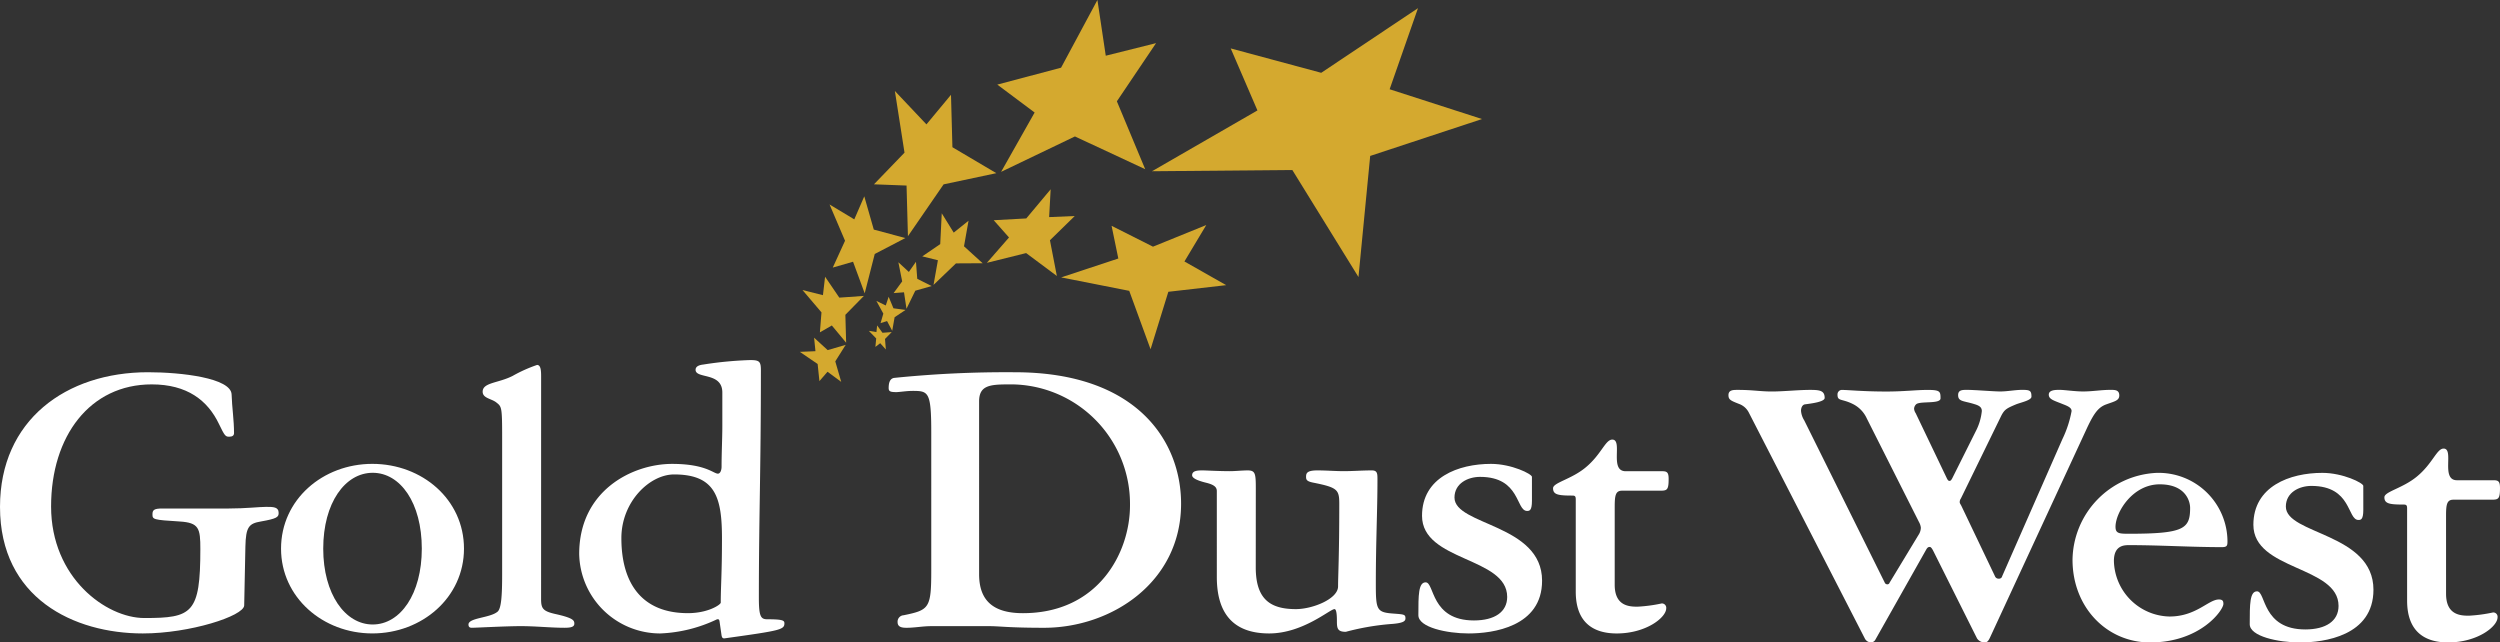 <?xml version="1.0" encoding="UTF-8"?> <svg xmlns="http://www.w3.org/2000/svg" xmlns:xlink="http://www.w3.org/1999/xlink" width="328" height="84.291" viewBox="0 0 328 84.291"><rect x="0" y="0" width="328" height="84.291" fill="#333333" stroke="none"/><defs><clipPath id="clip-path"><path id="Path_166" data-name="Path 166" d="M97.1,20.707l.2-3.649-3.2,3.825-4.273.233,2.008,2.264-2.906,3.327,5.153-1.28,4.031,3.006-.907-4.687,3.255-3.18Z" transform="translate(-88.933 -17.059)" fill="#d4a92f" stroke="rgba(0,0,0,0)" stroke-width="1" clip-rule="evenodd"></path></clipPath><clipPath id="clip-path-2"><path id="Path_167" data-name="Path 167" d="M89.179,20.2l-1.945,1.559-1.57-2.538-.2,4.045-2.356,1.609,2.051.507-.575,3.237,2.945-2.824,3.5-.02-2.446-2.223Z" transform="translate(-83.114 -19.219)" fill="#d4a92f" stroke="rgba(0,0,0,0)" stroke-width="1" clip-rule="evenodd"></path></clipPath><clipPath id="clip-path-3"><path id="Path_168" data-name="Path 168" d="M83.461,23.592l-.935,1.332-1.374-1.272.5,2.509L80.526,27.7l1.366-.106.325,2.162,1.155-2.372,2.152-.609-1.894-.949Z" transform="translate(-80.526 -23.592)" fill="#d4a92f" stroke="rgba(0,0,0,0)" stroke-width="1" clip-rule="evenodd"></path></clipPath><clipPath id="clip-path-4"><path id="Path_169" data-name="Path 169" d="M81.214,28.257l-.629-1.513-.379,1.143-1.232-.6.913,1.668-.363,1.249.847-.28.681,1.283.316-1.782L82.8,28.47Z" transform="translate(-78.975 -26.745)" fill="#d4a92f" stroke="rgba(0,0,0,0)" stroke-width="1" clip-rule="evenodd"></path></clipPath><clipPath id="clip-path-5"><path id="Path_170" data-name="Path 170" d="M80.084,30.292l-.7-.967-.092.875-1-.162.97,1-.108,1.111.633-.489.741.825-.111-1.38L81.3,30.2Z" transform="translate(-78.293 -29.325)" fill="#d4a92f" stroke="rgba(0,0,0,0)" stroke-width="1" clip-rule="evenodd"></path></clipPath><clipPath id="clip-path-6"><path id="Path_171" data-name="Path 171" d="M114.664,20.28l-6.991,2.838-5.432-2.736.884,4.289-7.5,2.479,8.932,1.763,2.8,7.665,2.331-7.54,7.59-.871L111.8,25.06Z" transform="translate(-95.626 -20.28)" fill="#d4a92f" stroke="rgba(0,0,0,0)" stroke-width="1" clip-rule="evenodd"></path></clipPath><clipPath id="clip-path-7"><path id="Path_172" data-name="Path 172" d="M103.008,0l-4.77,8.883L89.87,11.1l4.9,3.663-4.4,7.786,9.688-4.647,9.219,4.3-3.717-8.91,5.142-7.632-6.6,1.652Z" transform="translate(-89.87 -0.001)" fill="#d4a92f" stroke="rgba(0,0,0,0)" stroke-width="1"></path></clipPath><clipPath id="clip-path-8"><path id="Path_173" data-name="Path 173" d="M88.863,8.7l-3.222,3.881L81.5,8.2l1.265,8.091-4.008,4.154,4.275.163.182,6.643,4.681-6.8,6.916-1.468-5.761-3.405Z" transform="translate(-78.756 -8.199)" fill="#d4a92f" stroke="rgba(0,0,0,0)" stroke-width="1" clip-rule="evenodd"></path></clipPath><clipPath id="clip-path-9"><path id="Path_174" data-name="Path 174" d="M79.311,17.694,78,20.716,74.755,18.76l2.032,4.761-1.61,3.52,2.661-.767,1.527,4.145,1.319-5.164L84.7,23.165l-4.141-1.109Z" transform="translate(-74.755 -17.694)" fill="#d4a92f" stroke="rgba(0,0,0,0)" stroke-width="1" clip-rule="evenodd"></path></clipPath><clipPath id="clip-path-10"><path id="Path_175" data-name="Path 175" d="M77.149,27.682l-1.868-2.744L75,27.358l-2.685-.674,2.494,2.932L74.6,32.235l1.567-.9,1.875,2.26-.1-3.662,2.428-2.477Z" transform="translate(-72.314 -24.938)" fill="#d4a92f" stroke="rgba(0,0,0,0)" stroke-width="1" clip-rule="evenodd"></path></clipPath><clipPath id="clip-path-11"><path id="Path_176" data-name="Path 176" d="M75.728,32.061l-1.781-1.629.179,1.772-2.048.086,2.334,1.594.233,2.244L75.708,34.9l1.8,1.331-.782-2.691,1.367-2.169Z" transform="translate(-72.078 -30.432)" fill="#d4a92f" stroke="rgba(0,0,0,0)" stroke-width="1" clip-rule="evenodd"></path></clipPath><clipPath id="clip-path-12"><path id="Path_177" data-name="Path 177" d="M126.014,9.218l-11.876-3.2,3.507,8.137-13.833,7.978,18.41-.163L130.9,36.013l1.539-15.89,14.67-4.839-12.119-3.908L138.71.736Z" transform="translate(-103.813 -0.736)" fill="#d4a92f"></path></clipPath></defs><g id="Logo" transform="translate(-52 -22.901)"><g id="GDW" transform="translate(52 70.142)"><path id="Path_154" data-name="Path 154" d="M32.038,64.145c-.055,1.385-7.13,3.67-13.3,3.67C9.688,67.815,0,63.187,0,51.212,0,39.823,8.676,33.544,19.425,33.544c4.311,0,10.908.745,10.963,2.926.052,1.7.317,3.353.317,5.056,0,.322-.213.478-.636.478-.479,0-.587-.1-1.331-1.65-1.491-3.136-4.2-5.215-8.835-5.215-8.089,0-13.2,6.763-13.2,16.021,0,9.364,7.236,14.633,12.238,14.633,6.276,0,7.345-.587,7.345-9.049,0-2.712-.162-3.458-2.717-3.617-3.512-.214-3.566-.265-3.566-.959,0-.585.268-.744,1.331-.744h8.674c2.235,0,3.991-.214,4.9-.214.958,0,1.65,0,1.65.8,0,.534-.213.745-2.341,1.118-1.543.266-1.97.69-2.022,3.3Z" transform="translate(0 -31.948)" fill="#fff"></path><path id="Path_155" data-name="Path 155" d="M37.3,41.8c6.544,0,12.027,4.684,12.027,11.125,0,6.384-5.483,11.122-12.027,11.122-6.492,0-11.975-4.738-11.975-11.122,0-6.441,5.483-11.125,11.975-11.125m.052,21.074c3.619,0,6.441-3.989,6.441-9.95,0-6.014-2.822-9.953-6.441-9.953s-6.492,3.938-6.492,9.953c0,5.961,2.877,9.95,6.492,9.95" transform="translate(11.548 -28.182)" fill="#fff"></path><path id="Path_156" data-name="Path 156" d="M51.743,63.59c0,1.226.213,1.6,1.862,1.971,2.392.531,2.5.849,2.5,1.275s-.478.533-1.277.533c-1.865,0-3.726-.214-5.745-.214s-5.856.214-6.441.214c-.265,0-.425-.109-.425-.427,0-.9,2.874-.85,3.832-1.7.478-.427.585-2.184.585-4.791V42.519c0-4.2-.055-4.151-.8-4.738-.636-.48-1.757-.531-1.757-1.382,0-1.226,2.076-1.117,3.937-2.076a18.8,18.8,0,0,1,3.2-1.436c.478,0,.533.692.533,1.488Z" transform="translate(19.248 -32.247)" fill="#fff"></path><path id="Path_157" data-name="Path 157" d="M70.606,66.719c-.052-.266-.106-.266-.317-.266a18.939,18.939,0,0,1-7.451,1.862,10.628,10.628,0,0,1-10.643-10.43c0-8.354,7.022-11.815,12.186-11.815,4.414,0,5.426,1.28,6.011,1.28.322,0,.482-.48.482-.907,0-1.861.1-3.723.1-5.321V36.705c0-2.715-3.51-1.754-3.51-2.98,0-.478.531-.636,1.012-.69a48.673,48.673,0,0,1,6.172-.587c1.224,0,1.385.214,1.385,1.386,0,13.194-.266,19.157-.266,29.8,0,2.5.266,2.822,1.117,2.822,2.022,0,2.235.159,2.235.531,0,.85-.585.958-7.821,1.968-.322.054-.373-.16-.425-.37Zm-4.149-1.066c2.66,0,4.31-1.118,4.31-1.382,0-2.13.16-3.833.16-8.409,0-5.32-.8-8.408-6.279-8.408-3.2,0-6.919,3.566-6.919,8.354,0,5.961,2.712,9.845,8.728,9.845" transform="translate(23.796 -32.448)" fill="#fff"></path><path id="Path_158" data-name="Path 158" d="M85.67,41.422c0-5.32-.373-5.429-2.446-5.429-.8,0-1.757.16-2.13.16-.8,0-1.012-.1-1.012-.531,0-.692.159-1.223.69-1.331a144.679,144.679,0,0,1,15.859-.745c16.018,0,21.816,9.046,21.816,17.244,0,10.321-9.148,16.282-17.985,16.282-4.573,0-5.85-.213-7.079-.213H85.615c-1.063,0-2.127.213-3.193.213-.639,0-1.169-.108-1.169-.745a.841.841,0,0,1,.8-.9c3.35-.693,3.618-.9,3.618-5.908Zm6.278,18.623c0,3.568,1.971,5.11,5.749,5.11,9.845,0,14.048-7.877,14.048-14.156A15.682,15.682,0,0,0,95.676,35.141c-2.449,0-3.729.213-3.729,2.238Z" transform="translate(36.511 -31.948)" fill="#fff"></path><path id="Path_159" data-name="Path 159" d="M115.778,55.11c0,4.2,1.913,5.48,5.266,5.48,2.181,0,5.534-1.331,5.534-2.98,0-1.382.159-3.992.159-10.854,0-1.864-.264-2.13-3.458-2.768-.8-.162-.9-.374-.9-.747,0-.478.106-.85,1.491-.85,1.171,0,2.343.1,3.458.1,1.223,0,2.394-.1,3.67-.1.748,0,.748.427.748,1.223,0,4.151-.214,8.035-.214,13.623,0,3.458.106,3.777,2.287,3.938,1.436.108,1.6.108,1.6.639,0,.373-.32.638-2.075.745a32.862,32.862,0,0,0-5.751,1.01c-1.114,0-1.168-.479-1.168-1.437,0-1.066-.109-1.543-.319-1.543-.587,0-4.152,3.193-8.568,3.193-4.789,0-6.868-2.715-6.868-7.4V45.106c0-.534-.37-.853-1.486-1.118-.853-.213-1.754-.531-1.754-.961,0-.636.793-.636,1.433-.636.322,0,2.079.1,3.515.1.743,0,1.593-.1,2.341-.1,1.009,0,1.066.427,1.066,2.394Z" transform="translate(48.977 -27.915)" fill="#fff"></path><path id="Path_160" data-name="Path 160" d="M142.717,46.646c0,1.28-.319,1.331-.636,1.331-1.491,0-.853-4.47-6.175-4.47-1.594,0-3.352.853-3.352,2.715,0,3.67,11.493,3.458,11.493,10.908,0,6.065-6.492,6.919-9.631,6.919-2.872,0-6.6-.8-6.6-2.394,0-2.608,0-4.311.958-4.311,1.172,0,.639,5,6.332,5,2.714,0,4.363-1.117,4.363-3.085,0-5.269-11.173-4.63-11.173-10.643,0-5.056,4.789-6.814,9.046-6.814,2.712,0,5.374,1.334,5.374,1.7Z" transform="translate(58.274 -28.182)" fill="#fff"></path><path id="Path_161" data-name="Path 161" d="M148.041,58.662c0,2.766,1.862,2.875,2.98,2.875a19.746,19.746,0,0,0,3.193-.427.573.573,0,0,1,.587.639c0,1.223-2.664,3.3-6.492,3.3-3.143,0-5.378-1.491-5.378-5.483V47.487c0-.373-.054-.528-.427-.528-1.862,0-2.551-.108-2.551-.961,0-.743,2.395-1.169,4.257-2.714,2.073-1.7,2.6-3.67,3.512-3.67,1.437,0-.427,4.149,1.754,4.149h4.789c.641,0,.853.159.853,1.012,0,1.489-.213,1.543-1.171,1.543H149c-.853,0-.958.641-.958,2.127Z" transform="translate(63.808 -29.181)" fill="#fff"></path><path id="Path_162" data-name="Path 162" d="M175.01,67.95a.661.661,0,0,1-.579.313.921.921,0,0,1-.788-.526l-15.2-29.6a2.327,2.327,0,0,0-1.16-1.106c-1.206-.475-1.524-.581-1.524-1.211,0-.683.632-.683,1.211-.683,2,0,2.947.211,4.471.211s3.471-.211,5.049-.211c1.261,0,1.891.1,1.891,1.053,0,.526-1.788.737-2.576.842-.37.051-.527.472-.527.842a2.727,2.727,0,0,0,.421,1.259l10.57,21.3a.358.358,0,0,0,.316.214.3.3,0,0,0,.313-.214l3.79-6.259a1.809,1.809,0,0,0,.313-.943,1.837,1.837,0,0,0-.156-.581l-6.942-13.777a3.914,3.914,0,0,0-1.737-1.839c-1.524-.788-2.1-.37-2.1-1.262a.591.591,0,0,1,.529-.632c.892,0,2.787.211,5.889.211,2.315,0,3.89-.211,5.416-.211,1.631,0,1.682.211,1.682,1.106,0,.788-2.733.313-3.207.788a.862.862,0,0,0-.262.577,1.237,1.237,0,0,0,.21.581l4.05,8.465c.1.214.21.421.37.421.207,0,.261-.156.364-.316l3.1-6.2A7.3,7.3,0,0,0,189,37.919c0-.421-.213-.683-.9-.892-1.473-.475-2.209-.316-2.209-1.211,0-.683.579-.683,1.156-.683,1,0,3.523.211,4.366.211.946,0,1.944-.211,2.894-.211,1,0,1.205.1,1.205.892,0,.475-1.313.737-2,1-1.262.526-1.524.683-1.945,1.47l-5.313,10.887a.836.836,0,0,0-.156.472c0,.16.1.265.208.475l4.419,9.254a.5.5,0,0,0,.526.319.4.4,0,0,0,.418-.319L199.57,41.6a14.43,14.43,0,0,0,1.208-3.682c0-.421-.424-.632-1.1-.892-1.158-.475-1.893-.632-1.893-1.262s.892-.632,1.418-.632c.632,0,2,.211,3.1.211,1.211,0,2.366-.211,3.577-.211.581,0,1.155,0,1.155.737,0,.683-.68.788-1.68,1.157-1.053.367-1.629,1.157-2.526,3.05L190.049,67.682c-.156.316-.316.581-.632.581a1.164,1.164,0,0,1-1.048-.526l-5.787-11.569c-.156-.261-.262-.424-.421-.424-.21,0-.316.1-.472.37Z" transform="translate(71.015 -31.224)" fill="#fff"></path><path id="Path_163" data-name="Path 163" d="M207.093,51.666c0,.531-.108.69-.748.69-4.043,0-8.086-.264-12.131-.264-.639,0-2.019,0-2.019,2.075a7.459,7.459,0,0,0,7.285,7.291c3.516,0,5.107-2.235,6.492-2.235.536,0,.587.265.587.585,0,.793-2.98,5.053-9.629,5.053-5.642,0-10.165-4.576-10.165-10.857a11.57,11.57,0,0,1,10.965-11.388,9.03,9.03,0,0,1,9.365,9.049M192.406,49.7c0,.85.478.9,1.7.9,7.285,0,8.088-.636,8.088-3.4,0-.8-.533-3.085-3.991-3.085-3.566,0-5.8,3.669-5.8,5.588" transform="translate(85.15 -27.812)" fill="#fff"></path><path id="Path_164" data-name="Path 164" d="M217.634,47.462c0,1.274-.319,1.328-.636,1.328-1.494,0-.85-4.467-6.177-4.467-1.591,0-3.349.85-3.349,2.712,0,3.672,11.493,3.458,11.493,10.908,0,6.065-6.495,6.919-9.631,6.919-2.875,0-6.6-.8-6.6-2.394,0-2.608,0-4.314.958-4.314,1.169,0,.633,5,6.332,5,2.714,0,4.362-1.117,4.362-3.085,0-5.269-11.174-4.633-11.174-10.643,0-5.056,4.791-6.814,9.046-6.814,2.715,0,5.374,1.334,5.374,1.706Z" transform="translate(92.432 -27.812)" fill="#fff"></path><path id="Path_165" data-name="Path 165" d="M222.96,59.475c0,2.766,1.862,2.875,2.98,2.875a19.58,19.58,0,0,0,3.19-.427.569.569,0,0,1,.587.636c0,1.226-2.66,3.3-6.492,3.3-3.14,0-5.375-1.491-5.375-5.483V48.3c0-.373-.054-.531-.424-.531-1.862,0-2.557-.1-2.557-.955,0-.748,2.395-1.172,4.257-2.714,2.076-1.7,2.608-3.676,3.512-3.676,1.437,0-.427,4.155,1.757,4.155h4.791c.635,0,.85.159.85,1.009,0,1.489-.215,1.543-1.171,1.543h-4.949c-.853,0-.958.638-.958,2.127Z" transform="translate(97.963 -28.812)" fill="#fff"></path></g><g id="stars" transform="translate(156.94 22.901)"><g id="Group_222" data-name="Group 222" transform="translate(24.54 24.835)"><g id="Group_221" data-name="Group 221" clip-path="url(#clip-path)"><rect id="Rectangle_98" data-name="Rectangle 98" width="11.532" height="11.375" transform="translate(0 0)" fill="#d4a92f" stroke="rgba(0,0,0,0)" stroke-width="1"></rect></g></g><g id="Group_224" data-name="Group 224" transform="translate(16.068 27.98)"><g id="Group_223" data-name="Group 223" clip-path="url(#clip-path-2)"><rect id="Rectangle_99" data-name="Rectangle 99" width="7.917" height="9.397" fill="#d4a92f" stroke="rgba(0,0,0,0)" stroke-width="1"></rect></g></g><g id="Group_226" data-name="Group 226" transform="translate(12.3 34.347)"><g id="Group_225" data-name="Group 225" clip-path="url(#clip-path-3)"><rect id="Rectangle_100" data-name="Rectangle 100" width="4.997" height="6.169" transform="translate(0)" fill="#d4a92f" stroke="rgba(0,0,0,0)" stroke-width="1"></rect></g></g><g id="Group_228" data-name="Group 228" transform="translate(10.041 38.937)"><g id="Group_227" data-name="Group 227" clip-path="url(#clip-path-4)"><rect id="Rectangle_101" data-name="Rectangle 101" width="3.823" height="4.467" fill="#d4a92f" stroke="rgba(0,0,0,0)" stroke-width="1"></rect></g></g><g id="Group_230" data-name="Group 230" transform="translate(9.049 42.693)"><g id="Group_229" data-name="Group 229" clip-path="url(#clip-path-5)"><rect id="Rectangle_102" data-name="Rectangle 102" width="3.005" height="3.165" fill="#d4a92f" stroke="rgba(0,0,0,0)" stroke-width="1"></rect></g></g><g id="Group_232" data-name="Group 232" transform="translate(34.284 29.525)"><g id="Group_231" data-name="Group 231" clip-path="url(#clip-path-6)"><rect id="Rectangle_103" data-name="Rectangle 103" width="21.648" height="16.299" transform="translate(0 0)" fill="#d4a92f" stroke="rgba(0,0,0,0)" stroke-width="1"></rect></g></g><g id="Group_234" data-name="Group 234" transform="translate(25.904)"><g id="Group_233" data-name="Group 233" clip-path="url(#clip-path-7)"><rect id="Rectangle_104" data-name="Rectangle 104" width="20.841" height="22.545" transform="translate(0)" fill="#d4a92f" stroke="rgba(0,0,0,0)" stroke-width="1"></rect></g></g><g id="Group_236" data-name="Group 236" transform="translate(9.723 11.936)"><g id="Group_235" data-name="Group 235" clip-path="url(#clip-path-8)"><rect id="Rectangle_105" data-name="Rectangle 105" width="16.053" height="19.051" transform="translate(0)" fill="#d4a92f" stroke="rgba(0,0,0,0)" stroke-width="1"></rect></g></g><g id="Group_238" data-name="Group 238" transform="translate(3.897 25.76)"><g id="Group_237" data-name="Group 237" clip-path="url(#clip-path-9)"><rect id="Rectangle_106" data-name="Rectangle 106" width="9.947" height="12.725" transform="translate(0 0)" fill="#d4a92f" stroke="rgba(0,0,0,0)" stroke-width="1"></rect></g></g><g id="Group_240" data-name="Group 240" transform="translate(0.344 36.306)"><g id="Group_239" data-name="Group 239" clip-path="url(#clip-path-10)"><rect id="Rectangle_107" data-name="Rectangle 107" width="8.056" height="8.658" transform="translate(0)" fill="#d4a92f" stroke="rgba(0,0,0,0)" stroke-width="1"></rect></g></g><g id="Group_242" data-name="Group 242" transform="translate(0 44.305)"><g id="Group_241" data-name="Group 241" clip-path="url(#clip-path-11)"><rect id="Rectangle_108" data-name="Rectangle 108" width="6.016" height="5.802" transform="translate(0)" fill="#d4a92f" stroke="rgba(0,0,0,0)" stroke-width="1"></rect></g></g><g id="Group_244" data-name="Group 244" transform="translate(46.204 1.07)"><g id="Group_243" data-name="Group 243" clip-path="url(#clip-path-12)"><rect id="Rectangle_109" data-name="Rectangle 109" width="43.295" height="35.277" fill="#d4a92f"></rect></g></g></g></g></svg> 